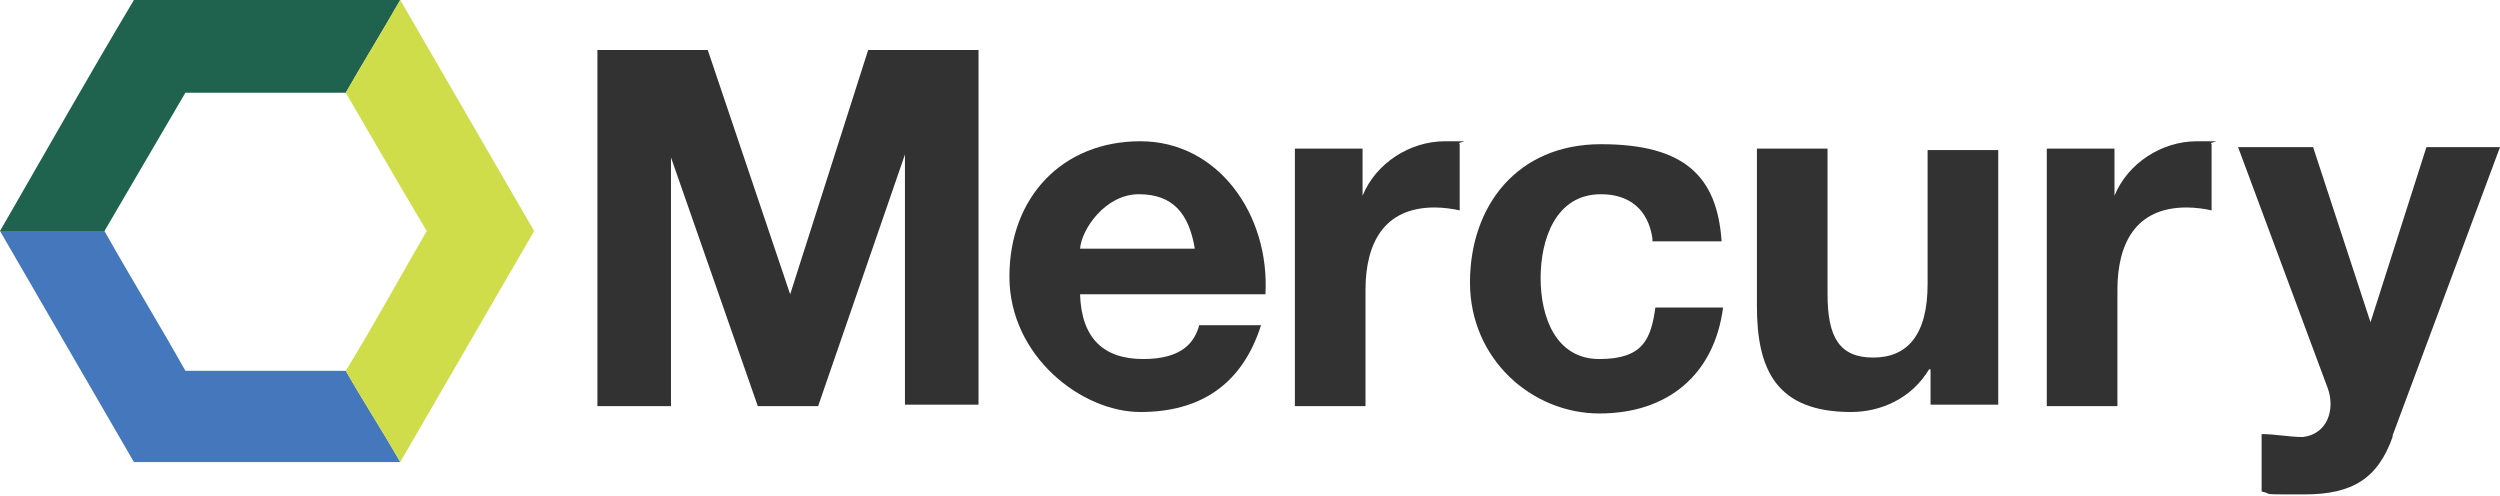 <?xml version="1.0" encoding="UTF-8"?>
<svg id="Layer_1" xmlns="http://www.w3.org/2000/svg" version="1.1" viewBox="0 0 169.9 33.7">
  <!-- Generator: Adobe Illustrator 29.1.0, SVG Export Plug-In . SVG Version: 2.1.0 Build 142)  -->
  <defs>
    <style>
      .st0 {
        fill: #1f634e;
      }

      .st1 {
        fill: #323233;
      }

      .st2 {
        fill: #cfdd4a;
      }

      .st3 {
        fill: #4577bc;
      }
    </style>
  </defs>
  <path class="st3" d="M23.5,25.2h-10.9c-1.8-3.2-3.7-6.3-5.5-9.5-2.4,0-4.7,0-7.1,0l9.1,15.7h18.1c-1.2-2.1-2.5-4.1-3.7-6.2Z"/>
  <path class="st0" d="M12.6,6.3h10.9c1.2-2.1,2.5-4.2,3.7-6.3H9.1C6,5.2,3,10.5,0,15.7c2.4,0,4.7,0,7.1,0,1.8-3.1,3.7-6.3,5.5-9.4Z"/>
  <path class="st2" d="M36.3,15.7c-3-5.2-6.1-10.5-9.1-15.7-1.2,2.1-2.5,4.2-3.7,6.3,1.8,3.1,3.6,6.2,5.5,9.4-1.8,3.1-3.6,6.4-5.5,9.5,1.2,2.1,2.5,4.1,3.7,6.2,3-5.2,6.1-10.5,9.1-15.7Z"/>
  <g>
    <path class="st1" d="M40.6,3.4h7.5l5.6,16.6h0l5.3-16.6h7.5v24.1h-5V10.5h0l-5.9,17.1h-4.1l-5.9-16.9h0v16.9h-5V3.4Z"/>
    <path class="st1" d="M73.4,20c.1,3,1.6,4.4,4.3,4.4s3.5-1.2,3.8-2.3h4.2c-1.3,4.1-4.2,5.9-8.2,5.9s-8.9-3.8-8.9-9.2,3.6-9.2,8.9-9.2,8.8,5,8.5,10.4h-12.6ZM81.2,16.9c-.4-2.4-1.5-3.7-3.8-3.7s-3.9,2.4-4,3.7h7.8Z"/>
    <path class="st1" d="M88,10.1h4.6v3.2h0c.9-2.2,3.2-3.7,5.6-3.7s.7,0,1,.2v4.5c-.4-.1-1.1-.2-1.7-.2-3.5,0-4.7,2.5-4.7,5.6v7.9h-4.8V10.1Z"/>
    <path class="st1" d="M112.3,16.2c-.3-2-1.6-3-3.5-3-3.1,0-4.1,3.1-4.1,5.7s1,5.5,4,5.5,3.5-1.4,3.8-3.5h4.6c-.6,4.6-3.8,7.2-8.4,7.2s-8.8-3.7-8.8-8.9,3.2-9.4,8.9-9.4,7.9,2.2,8.2,6.6h-4.7Z"/>
    <path class="st1" d="M135.8,27.5h-4.6v-2.4h-.1c-1.2,2-3.3,2.9-5.3,2.9-5.1,0-6.4-2.9-6.4-7.2v-10.7h4.8v9.9c0,2.9.8,4.3,3.1,4.3s3.7-1.5,3.7-5v-9.1h4.8v17.4Z"/>
    <path class="st1" d="M139.1,10.1h4.6v3.2h0c.9-2.2,3.2-3.7,5.6-3.7s.7,0,1,.2v4.5c-.4-.1-1.1-.2-1.7-.2-3.5,0-4.7,2.5-4.7,5.6v7.9h-4.8V10.1Z"/>
    <path class="st1" d="M162.6,29.7c-1,2.8-2.7,3.9-6,3.9s-2,0-2.9-.2v-3.9c.9,0,1.9.2,2.8.2,1.7-.2,2.2-1.9,1.7-3.3l-6.1-16.4h5.1l3.9,11.9h0l3.8-11.9h5l-7.3,19.6Z"/>
  </g>
</svg>